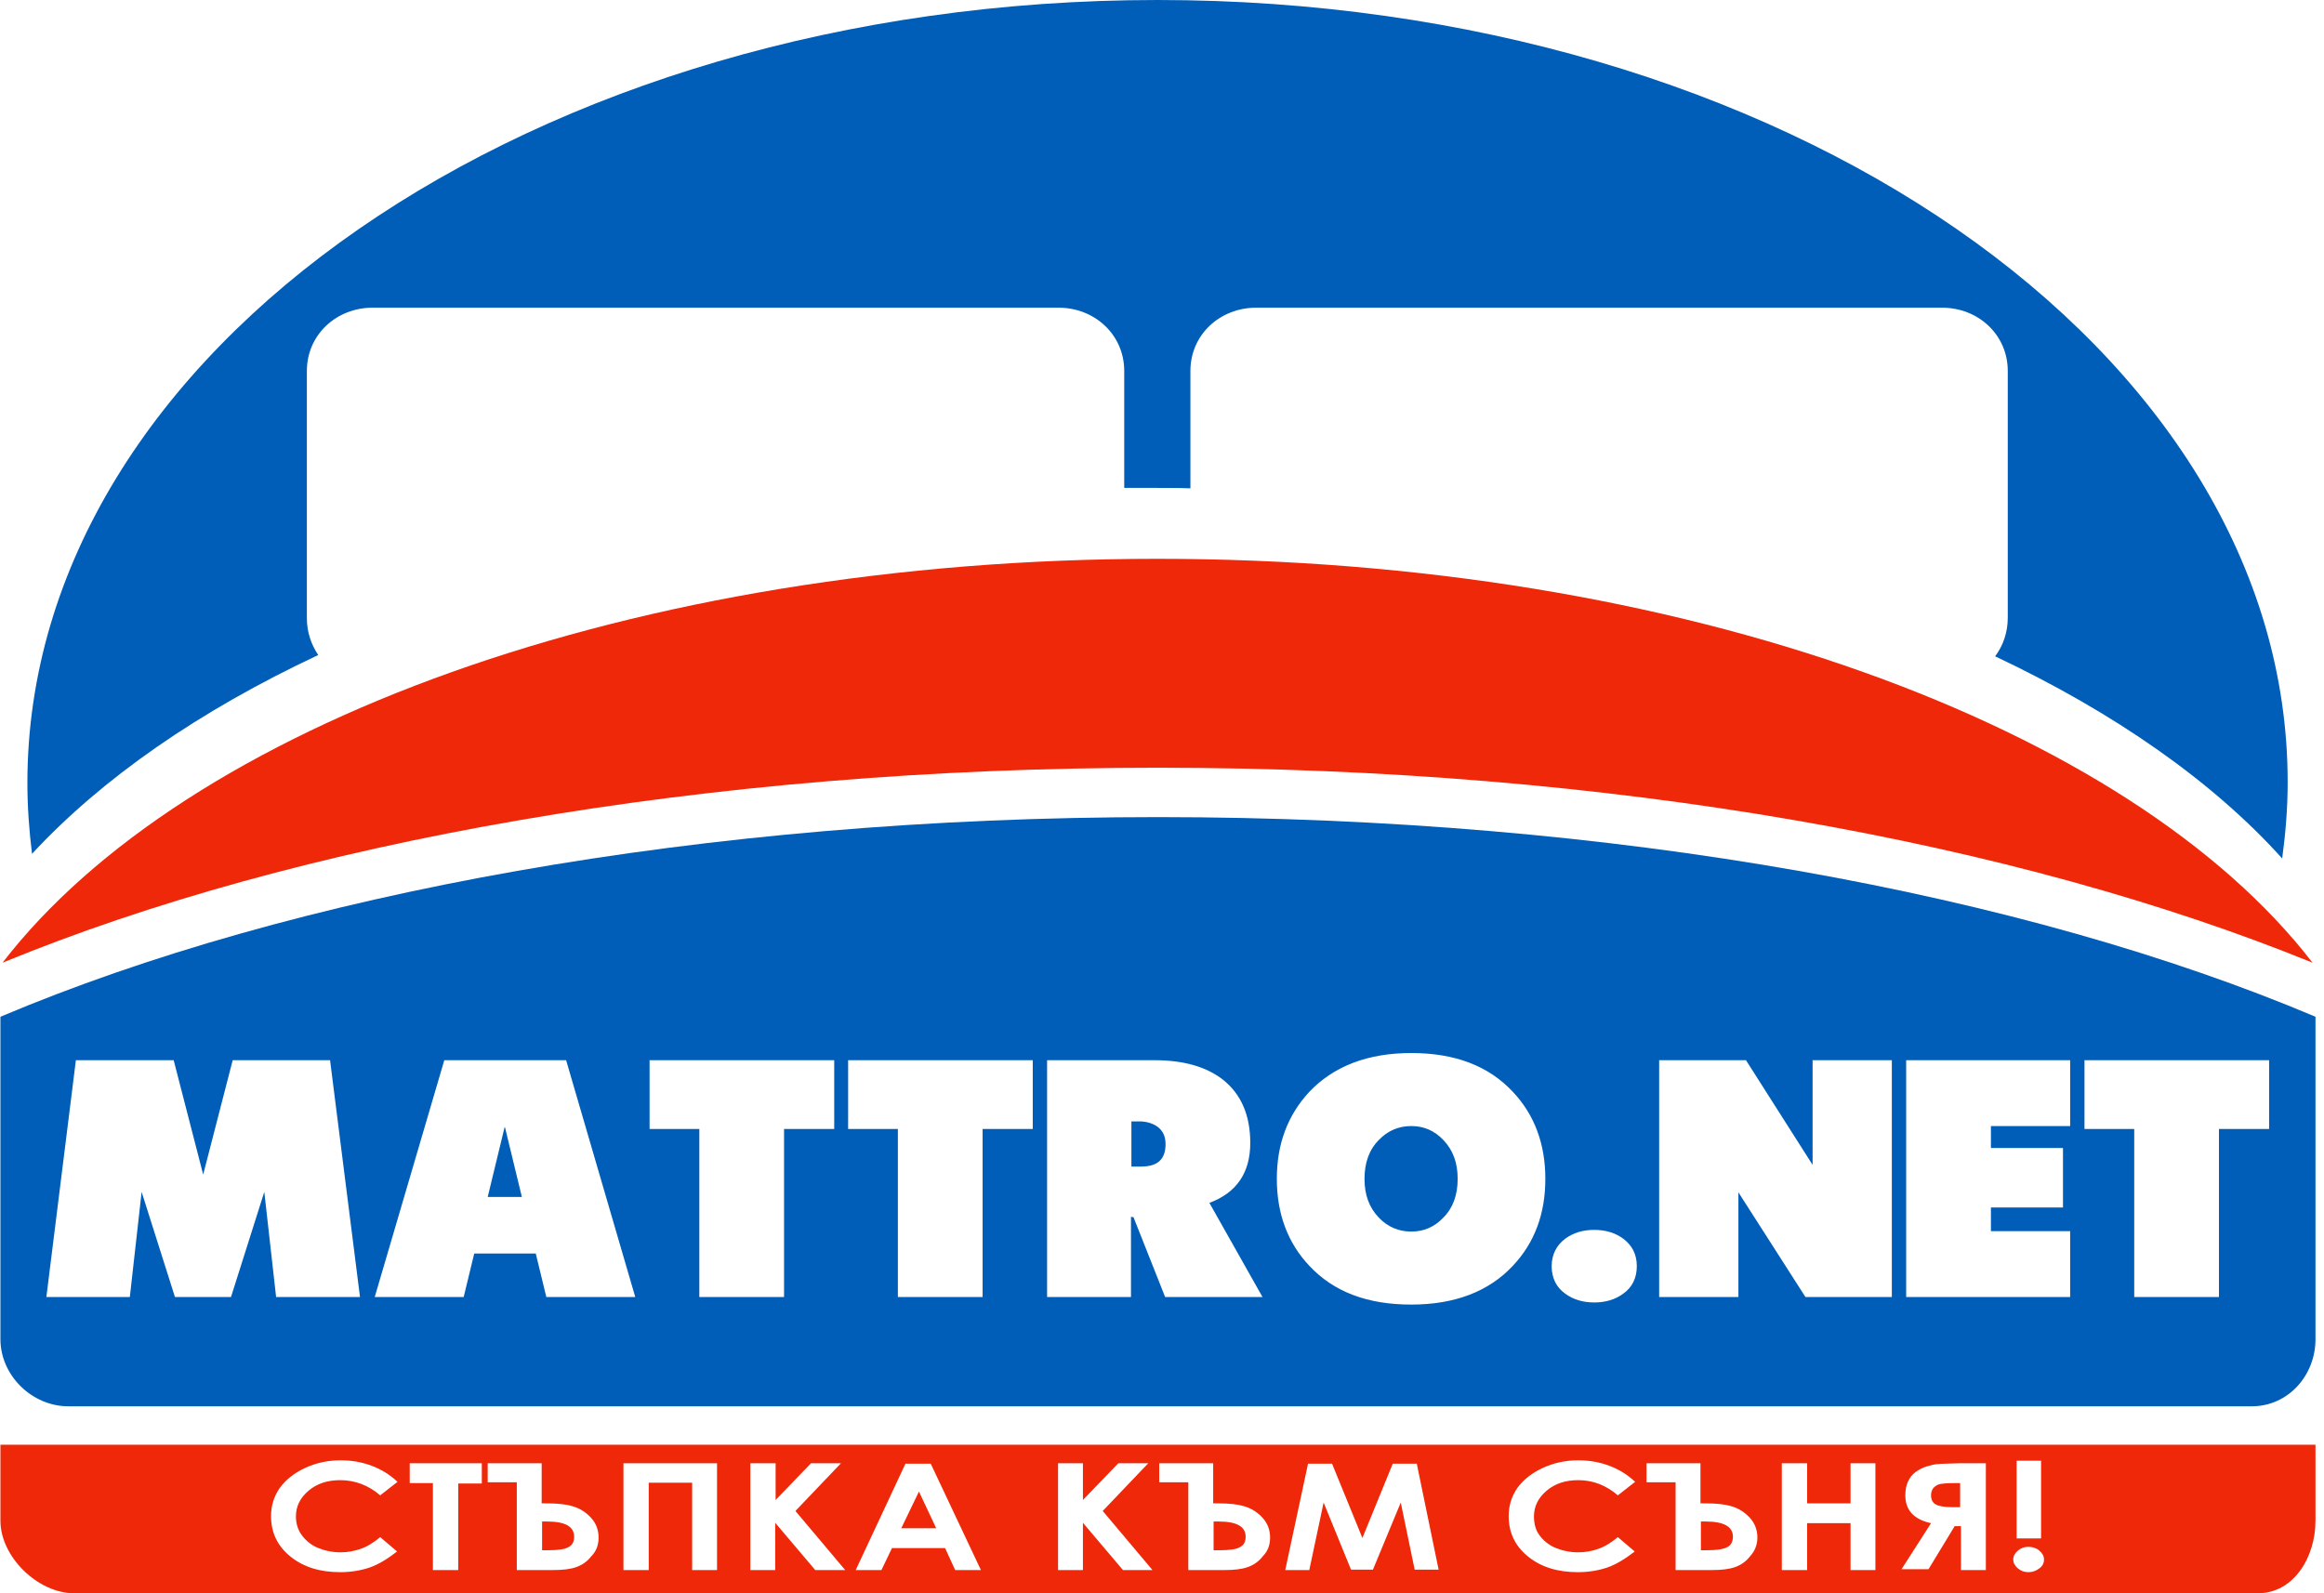 <svg width="175" height="120" viewBox="0 0 175 120" fill="none" xmlns="http://www.w3.org/2000/svg">
<g clip-path="url(#clip0_368_11234)">
<path d="M130.491 115.74C130.491 116.122 130.333 116.408 130.047 116.535C129.73 116.694 129.254 116.758 128.555 116.758H128.079V114.596H128.46C129.793 114.596 130.491 114.977 130.491 115.74ZM41.201 114.596H40.82V116.758H41.296C41.995 116.758 42.503 116.694 42.788 116.535C43.106 116.376 43.233 116.122 43.233 115.74C43.233 114.977 42.566 114.596 41.201 114.596ZM67.865 115.105H70.499L69.198 112.339L67.865 115.105ZM91.766 114.596H91.385V116.758H91.861C92.56 116.758 93.068 116.694 93.353 116.535C93.671 116.376 93.798 116.122 93.798 115.74C93.798 114.977 93.131 114.596 91.766 114.596ZM146.109 111.767C145.918 111.799 145.728 111.926 145.601 112.053C145.474 112.212 145.41 112.403 145.41 112.625C145.41 112.943 145.537 113.197 145.791 113.324C146.045 113.452 146.458 113.515 147.029 113.515H147.6V111.703H147.093C146.648 111.703 146.331 111.735 146.109 111.767ZM174.359 108.811V114.532C174.359 117.266 172.74 120 170.01 120H5.587C2.857 120 0.032 117.266 0.032 114.532V108.811H174.359ZM151.854 115.868H153.695V110.018H151.854V115.868ZM22.283 114.215C22.283 113.452 22.6 112.816 23.235 112.275C23.87 111.735 24.664 111.481 25.616 111.481C26.727 111.481 27.742 111.862 28.631 112.625L29.933 111.608C29.393 111.099 28.758 110.686 27.997 110.4C27.235 110.114 26.473 109.987 25.648 109.987C24.695 109.987 23.806 110.177 22.981 110.559C22.156 110.94 21.521 111.449 21.077 112.053C20.632 112.689 20.41 113.388 20.41 114.183C20.41 115.422 20.886 116.44 21.87 117.234C22.854 118.029 24.092 118.411 25.616 118.411C26.441 118.411 27.171 118.283 27.838 118.061C28.473 117.838 29.171 117.425 29.901 116.853L28.631 115.772C28.092 116.217 27.616 116.503 27.139 116.662C26.663 116.821 26.187 116.917 25.648 116.917C25.013 116.917 24.441 116.789 23.902 116.567C23.394 116.344 22.981 115.995 22.695 115.581C22.442 115.232 22.283 114.755 22.283 114.215ZM36.249 110.209H30.853V111.703H32.599V118.252H34.504V111.735H36.281V110.209H36.249ZM45.074 115.804C45.074 115.232 44.883 114.723 44.502 114.31C44.121 113.897 43.677 113.611 43.137 113.452C42.63 113.293 41.963 113.229 41.201 113.229H40.788V110.209H36.725V111.64H38.916V118.252H41.645C42.376 118.252 42.947 118.188 43.391 118.029C43.836 117.87 44.217 117.616 44.534 117.203C44.915 116.821 45.074 116.344 45.074 115.804ZM53.993 110.209H46.947V118.252H48.851V111.671H52.12V118.252H53.993V110.209ZM63.643 118.252L59.897 113.801L63.325 110.209H61.072L58.405 112.975V110.209H56.501V118.252H58.374V114.691L61.389 118.252H63.643ZM73.864 118.252L70.086 110.241H68.182L64.436 118.252H66.373L67.166 116.599H71.166L71.927 118.252H73.864ZM86.783 118.252L83.037 113.801L86.465 110.209H84.212L81.545 112.975V110.209H79.672V118.252H81.545V114.691L84.561 118.252H86.783ZM95.639 115.804C95.639 115.232 95.448 114.723 95.067 114.31C94.686 113.897 94.242 113.611 93.703 113.452C93.195 113.293 92.528 113.229 91.766 113.229H91.354V110.209H87.291V111.64H89.481V118.252H92.211C92.941 118.252 93.512 118.188 93.956 118.029C94.401 117.87 94.782 117.616 95.099 117.203C95.48 116.821 95.639 116.344 95.639 115.804ZM108.336 118.252L106.685 110.241H104.876L102.59 115.836L100.305 110.241H98.496L96.781 118.252H98.591L99.67 113.166L101.733 118.22H103.384L105.479 113.166L106.526 118.22H108.336V118.252ZM115.509 114.215C115.509 113.452 115.827 112.816 116.462 112.275C117.096 111.735 117.89 111.481 118.842 111.481C119.953 111.481 120.937 111.862 121.826 112.625L123.127 111.608C122.588 111.099 121.953 110.686 121.191 110.4C120.429 110.114 119.667 109.987 118.842 109.987C117.89 109.987 117.001 110.177 116.176 110.559C115.351 110.94 114.716 111.449 114.271 112.053C113.827 112.689 113.605 113.388 113.605 114.183C113.605 115.422 114.081 116.44 115.065 117.234C116.049 118.029 117.287 118.411 118.81 118.411C119.636 118.411 120.366 118.283 121.032 118.061C121.667 117.838 122.366 117.425 123.096 116.853L121.826 115.772C121.286 116.217 120.81 116.503 120.334 116.662C119.89 116.821 119.382 116.917 118.842 116.917C118.207 116.917 117.636 116.789 117.096 116.567C116.588 116.344 116.176 115.995 115.89 115.581C115.636 115.232 115.509 114.755 115.509 114.215ZM132.333 115.804C132.333 115.232 132.142 114.723 131.761 114.31C131.38 113.897 130.936 113.611 130.396 113.452C129.888 113.293 129.222 113.229 128.46 113.229H128.047V110.209H123.984V111.64H126.175V118.252H128.904C129.634 118.252 130.206 118.188 130.65 118.029C131.095 117.87 131.475 117.616 131.793 117.203C132.142 116.821 132.333 116.344 132.333 115.804ZM141.252 110.209H139.348V113.229H136.078V110.209H134.174V118.252H136.078V114.723H139.348V118.252H141.22V110.209H141.252ZM149.505 110.209H147.537C146.648 110.241 146.109 110.241 145.918 110.273C145.728 110.273 145.474 110.336 145.125 110.432C144.807 110.527 144.49 110.686 144.236 110.877C143.982 111.068 143.791 111.322 143.664 111.608C143.537 111.894 143.474 112.244 143.474 112.625C143.474 113.738 144.109 114.437 145.41 114.723L143.188 118.188H145.22L147.188 114.946H147.664V118.252H149.537V110.209H149.505ZM153.917 117.457C153.917 117.203 153.79 116.98 153.568 116.789C153.346 116.599 153.06 116.503 152.743 116.503C152.425 116.503 152.171 116.599 151.949 116.789C151.727 116.98 151.6 117.203 151.6 117.457C151.6 117.711 151.727 117.934 151.949 118.124C152.171 118.315 152.425 118.411 152.743 118.411C153.06 118.411 153.314 118.315 153.568 118.124C153.822 117.934 153.917 117.711 153.917 117.457Z" fill="#EF2809"/>
<path d="M87.259 84.938C87.608 85.256 87.767 85.637 87.767 86.178C87.767 87.322 87.164 87.862 85.926 87.862H85.196V84.461H85.926C86.465 84.493 86.91 84.652 87.259 84.938ZM37.995 84.906L36.725 90.151H39.297L38.027 84.906H37.995ZM106.272 84.811C105.32 84.811 104.495 85.16 103.828 85.86C103.098 86.591 102.749 87.576 102.749 88.784C102.749 89.992 103.098 90.946 103.828 91.709C104.495 92.408 105.32 92.758 106.272 92.758C107.225 92.758 108.018 92.408 108.685 91.709C109.415 90.978 109.764 89.992 109.764 88.784C109.764 87.576 109.415 86.623 108.685 85.86C108.018 85.16 107.225 84.811 106.272 84.811ZM174.359 76.578V100.864C174.359 103.598 172.296 105.918 169.566 105.918H5.142C2.412 105.918 0.032 103.598 0.032 100.864V76.578C21.934 67.327 52.882 61.542 87.195 61.542C121.508 61.542 152.457 67.327 174.359 76.578ZM27.108 97.685L24.854 79.852H17.522L15.3 88.466L13.078 79.852H5.714L3.492 97.685H9.777L10.665 89.77L13.173 97.685H17.395L19.902 89.77L20.791 97.685H27.108ZM47.835 97.685L42.63 79.852H33.456L28.219 97.685H34.916L35.71 94.411H40.344L41.138 97.685H47.835ZM62.818 79.852H48.914V85.033H52.66V97.685H59.04V85.033H62.818V79.852ZM77.768 79.852H63.865V85.033H67.611V97.685H73.991V85.033H77.768V79.852ZM95.067 97.685L91.068 90.596C93.131 89.833 94.147 88.308 94.147 86.082C94.147 83.984 93.448 82.395 92.084 81.314C90.814 80.329 89.1 79.852 86.941 79.852H78.847V97.685H85.164V91.645L85.354 91.677L87.735 97.685H95.067ZM116.366 88.784C116.366 86.146 115.541 83.953 113.922 82.236C112.081 80.265 109.542 79.311 106.272 79.311C103.003 79.311 100.432 80.297 98.591 82.236C96.972 83.984 96.147 86.146 96.147 88.784C96.147 91.423 96.972 93.616 98.591 95.333C100.432 97.304 102.971 98.257 106.272 98.257C109.542 98.257 112.113 97.272 113.922 95.333C115.573 93.584 116.366 91.391 116.366 88.784ZM123.254 95.365C123.254 94.474 122.905 93.807 122.239 93.298C121.635 92.853 120.905 92.631 120.048 92.631C119.191 92.631 118.461 92.853 117.858 93.298C117.192 93.807 116.842 94.506 116.842 95.365C116.842 96.255 117.192 96.954 117.858 97.431C118.461 97.876 119.191 98.098 120.048 98.098C120.905 98.098 121.635 97.876 122.239 97.431C122.905 96.954 123.254 96.255 123.254 95.365ZM142.458 79.852H136.491V87.735L131.475 79.852H124.937V97.685H130.904V89.802L135.951 97.685H142.458V79.852ZM155.885 79.852H143.537V97.685H155.885V92.726H149.918V90.946H155.345V86.464H149.918V84.811H155.885V79.852ZM170.867 79.852H156.964V85.033H160.71V97.685H167.09V85.033H170.867V79.852Z" fill="#005EB8"/>
<path d="M87.164 57.823C121.286 57.823 151.886 63.45 174.137 72.509C160.392 54.676 126.619 42.088 87.164 42.088C47.708 42.088 13.935 54.676 0.19 72.509C22.188 63.45 53.073 57.823 87.164 57.823Z" fill="#EF2809"/>
<path d="M87.164 0C40.185 0 2.063 26.384 2.063 58.967C2.063 60.747 2.19 62.527 2.412 64.307C7.682 58.617 15.014 53.531 23.965 49.335C23.426 48.54 23.108 47.587 23.108 46.569V27.942C23.108 25.208 25.33 23.174 28.06 23.174H79.704C82.434 23.174 84.656 25.208 84.656 27.942V36.747C85.481 36.747 86.18 36.747 86.941 36.747C87.83 36.747 88.814 36.747 89.639 36.779V27.942C89.639 25.208 91.861 23.174 94.591 23.174H146.236C148.965 23.174 151.187 25.208 151.187 27.942V46.538C151.187 47.618 150.838 48.636 150.235 49.431C159.25 53.69 166.646 58.871 171.851 64.657C172.105 62.782 172.264 60.874 172.264 58.935C172.296 26.384 134.174 0 87.164 0Z" fill="#005EB8"/>
</g>
<defs>
<clipPath id="clip0_368_11234">
<rect width="174.359" height="120" fill="white"/>
</clipPath>
</defs>
</svg>
